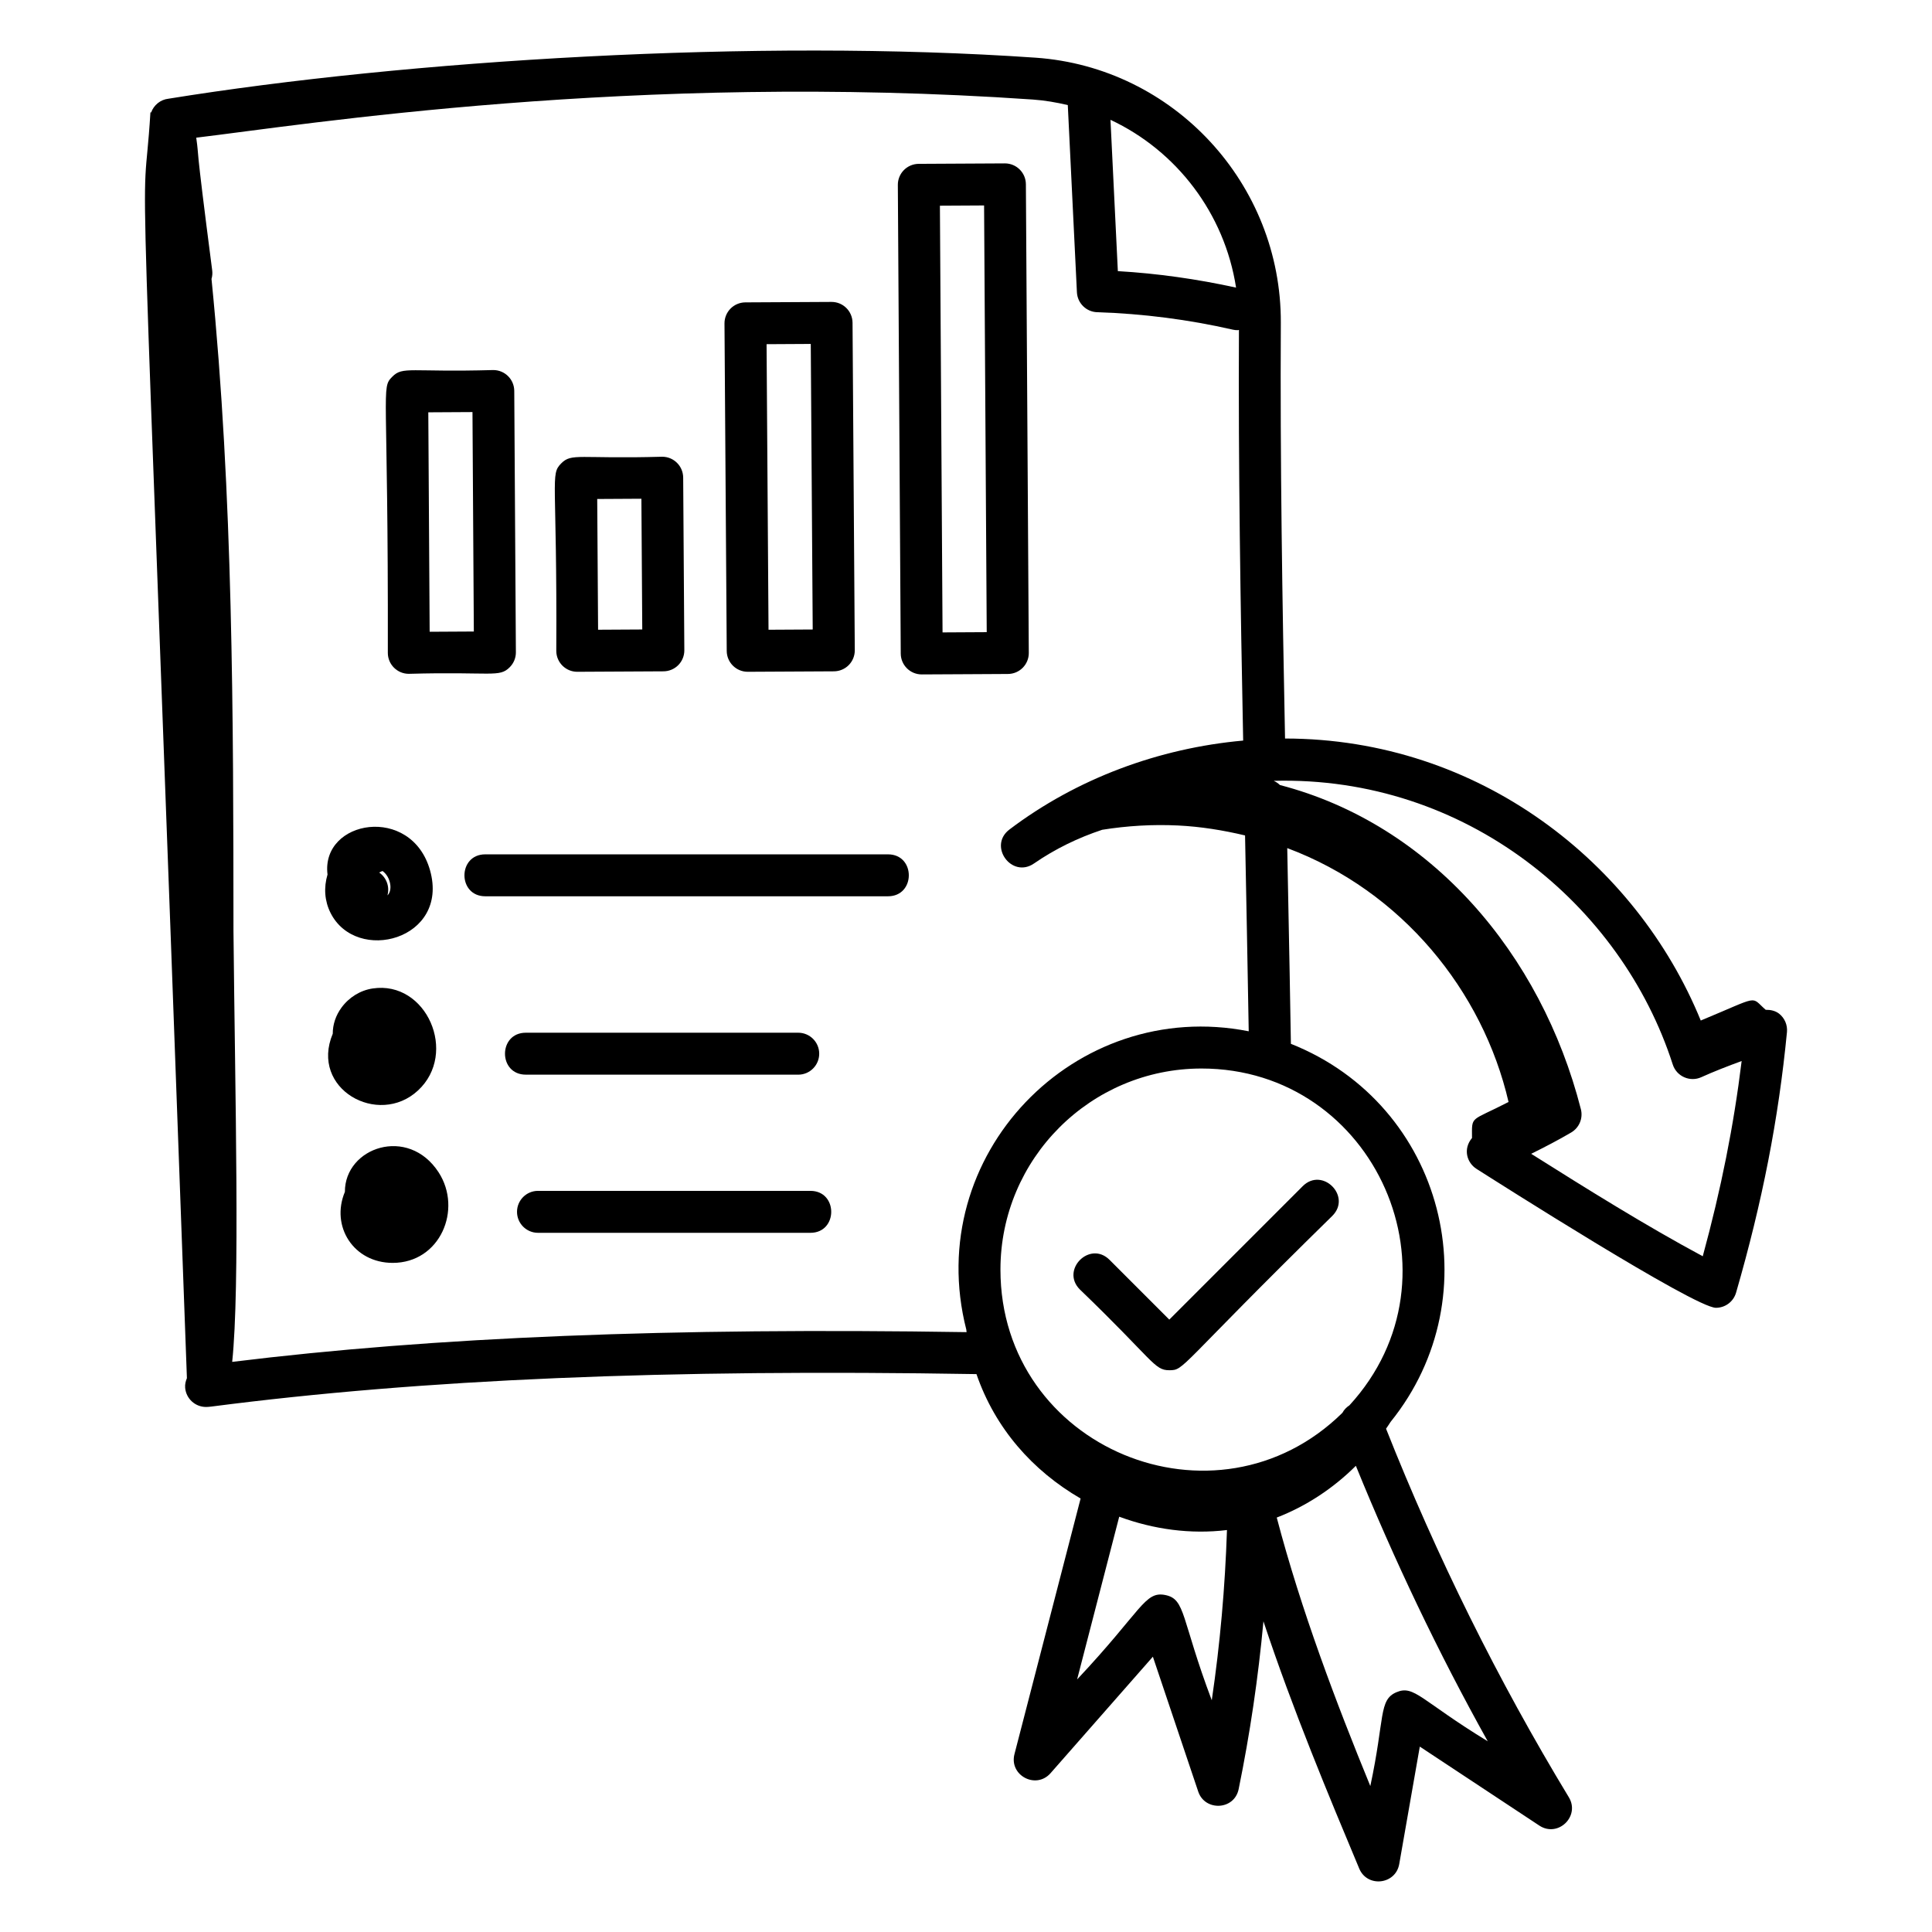 <?xml version="1.0" encoding="UTF-8"?>
<!-- Uploaded to: ICON Repo, www.iconrepo.com, Generator: ICON Repo Mixer Tools -->
<svg fill="#000000" width="800px" height="800px" version="1.1" viewBox="144 144 512 512" xmlns="http://www.w3.org/2000/svg">
 <g>
  <path d="m611.93 411.61c-4.195-3.644-1.164-3.805-17.211 2.84-17.059-41.711-58.598-74.68-110.17-74.734-0.715-35.852-1.32-73.719-1.117-110.18 0.156-36.828-28.375-67.688-64.965-70.246-74.109-5.125-166.87 0.699-229.82 10.871-2.137 0.234-3.887 1.688-4.594 3.644-0.062-0.008-0.125-0.02-0.188-0.027-2.266 36.602-3.578-29.227 9.668 335.44v0.004c-0.332 0.801-0.547 1.656-0.465 2.57 0.25 2.871 2.656 5.07 5.535 5.07 0.43 0 0.809-0.035 1.5-0.117 55.863-7.231 120.39-9.969 202.67-8.59 4.949 14.383 14.875 25.598 27.598 32.969l-17.527 67.738c-1.457 5.633 5.688 9.434 9.555 5.059l27.125-30.875 12.02 35.75c1.766 5.258 9.562 4.961 10.711-0.66 3-14.66 5.195-29.527 6.57-44.469 7.789 23.48 17.266 46.133 25.383 65.523 2.141 5.117 9.645 4.258 10.602-1.188l5.453-31.133 31.68 20.934c4.957 3.254 10.871-2.481 7.812-7.516-18.816-31.039-35.059-63.898-48.438-97.664 0.402-0.605 0.828-1.191 1.207-1.809 27.047-33.52 14.266-84.02-26.422-100.19-0.211-13.176-0.355-20.23-0.969-51.867 30.375 11.352 51.84 37.859 58.648 67.281-10.262 5.297-9.703 3.465-9.684 9.547-2.438 2.91-1.371 6.562 1.211 8.191 4.793 3.047 57.805 36.805 63.43 36.805 2.469 0 4.648-1.625 5.34-4.016 6.973-24.109 11.254-46.047 13.484-69.039 0.18-1.883-0.605-3.727-2.09-4.898-1.027-0.789-2.281-1.039-3.547-1.02zm-140.36-191.39c-10.281-2.254-20.781-3.754-31.328-4.367l-1.953-40.102c17.52 8.211 30.25 24.82 33.281 44.469zm-6.441 374.37c-8.188-21.723-6.879-26.801-12.316-27.891-5.481-1.094-6.18 4.094-23.367 22.371l11.16-43.129c9.113 3.367 18.93 4.707 28.555 3.535-0.5 15.086-1.82 30.172-4.031 45.113zm73.137 10.867c-17.746-10.828-19.484-15.02-24.219-12.988-4.715 2.023-3.035 6.859-6.898 24.852-9.012-21.965-18.371-46.68-24.797-71.152 7.836-3.027 14.996-7.766 20.965-13.715 10.16 24.973 21.805 49.438 34.949 73.004zm-36.645-89.039c-0.793 0.523-1.445 1.184-1.871 1.996-33.465 32.926-90.621 9.383-90.621-37.957 0-29.383 23.902-53.289 53.285-53.289 46.145 0.004 70.52 55.129 39.207 89.25zm-26.699-99.117c-46.109-9.113-86.629 32.895-74.84 79.059 0.031 0.223 0.035 0.449 0.07 0.672-78.426-1.223-140.93 1.273-194.62 7.879 2.082-19.789 0.777-69.98 0.34-114.17-0.035-56.754-0.082-115.42-5.82-172.82 0.207-0.703 0.281-1.453 0.188-2.227-4.883-37.672-3.316-28.586-4.234-35.207 28.477-3.398 115.9-17.418 221.7-10.109 3.176 0.223 6.258 0.758 9.27 1.469l2.418 49.605c0.141 2.894 2.477 5.195 5.371 5.289 12.105 0.383 24.207 1.938 35.965 4.625 0.418 0.094 0.832 0.137 1.242 0.137 0.125 0 0.234-0.051 0.359-0.062-0.18 36.082 0.418 73.422 1.121 108.82-22.281 2-44.031 10.016-61.938 23.566-5.742 4.348 0.594 13.09 6.512 9 5.609-3.871 11.699-6.816 18.07-8.926 6.644-1.066 13.395-1.465 20.113-1.137 5.981 0.293 11.914 1.25 17.742 2.637 0.371 19.488 0.633 31.551 0.973 51.906zm120.32 59.621c-15.012-8.066-30.418-17.668-45.465-27.152 3.652-1.801 7.301-3.703 10.609-5.652 2.133-1.258 3.176-3.769 2.566-6.164-10.535-41.203-39.734-75.496-79.754-85.91-0.477-0.465-1.035-0.844-1.652-1.117 50.977-1.34 92.156 32.891 105.75 75.176 1.031 3.207 4.633 4.719 7.582 3.356 3.262-1.477 6.957-2.914 10.676-4.277-2.094 17.113-5.434 33.879-10.309 51.742z"/>
  <path d="m342.15 322.03h0.027l22.82-0.121c1.477-0.008 2.887-0.602 3.926-1.648 1.035-1.051 1.613-2.469 1.602-3.941l-0.594-86.789c-0.023-3.059-2.504-5.519-5.559-5.519h-0.027l-22.82 0.121c-1.477 0.008-2.887 0.602-3.926 1.648-1.035 1.051-1.613 2.469-1.602 3.941l0.594 86.789c0.023 3.059 2.508 5.519 5.559 5.519zm16.711-86.883 0.516 75.676-11.711 0.066-0.516-75.676z"/>
  <path d="m416.64 317.02-0.77-124.2c-0.02-3.055-2.504-5.519-5.559-5.519h-0.027l-22.82 0.121c-1.477 0.008-2.887 0.602-3.922 1.648-1.039 1.051-1.617 2.469-1.605 3.941l0.77 124.2c0.02 3.055 2.504 5.519 5.559 5.519 0.746 0 23.594-0.121 22.848-0.121 3.09-0.012 5.551-2.539 5.527-5.59zm-22.855-5.426-0.699-113.08 11.707-0.066 0.699 113.08z"/>
  <path d="m296.98 322.03h0.027l22.82-0.121c1.477-0.008 2.887-0.602 3.926-1.648 1.035-1.051 1.613-2.469 1.602-3.941l-0.305-45.762c-0.023-3.055-2.504-5.519-5.559-5.519h-0.027c-22.141 0.625-23.938-1.062-26.746 1.773-2.981 3.023-1.051 3.758-1.297 49.707 0.023 3.043 2.504 5.512 5.559 5.512zm16.996-45.859 0.23 34.648-11.707 0.066-0.23-34.648z"/>
  <path d="m252.34 322.57h0.027c22.059-0.621 23.934 1.074 26.742-1.773 1.039-1.051 1.617-2.469 1.605-3.941l-0.43-69.27c-0.02-3.055-2.504-5.519-5.559-5.519h-0.027c-22.059 0.621-23.934-1.074-26.742 1.773-3.07 3.102-1.039 2.109-1.176 73.215 0.02 3.047 2.508 5.516 5.559 5.516zm16.871-69.367 0.359 58.156-11.707 0.066-0.359-58.156z"/>
  <path d="m257.97 374.66c-4.934-17.559-28.973-13.414-27.172 1.094-1.039 3.481-0.777 7.012 0.781 10.137 6.828 13.68 31.562 7.16 26.391-11.23zm-12.598 0.16c2.148 1.527 2.769 5.109 1.305 6.461 0.613-2.191-0.176-4.656-2.18-6.047 0.289-0.168 0.582-0.305 0.875-0.414z"/>
  <path d="m379.33 370.41h-106.73c-7.352 0-7.356 11.113 0 11.113h106.73c7.352 0 7.356-11.113 0-11.113z"/>
  <path d="m254.75 433.01c10.727-9.895 2.269-29.211-11.988-27.055-3.254 0.484-6.262 2.336-8.262 5.07-1.527 2.082-2.324 4.492-2.316 6.918-6.141 14.641 12.066 24.781 22.566 15.066z"/>
  <path d="m355.54 428.8c3.066 0 5.559-2.488 5.559-5.559 0-3.066-2.488-5.559-5.559-5.559h-72.195c-7.352 0-7.356 11.113 0 11.113z"/>
  <path d="m235.4 459.85c-3.836 9.141 2.301 18.828 12.672 18.828 12.574 0 18.531-14.164 12.168-23.992-8.066-12.434-24.875-6.629-24.84 5.164z"/>
  <path d="m358.77 459.59h-72.195c-3.066 0-5.559 2.488-5.559 5.559 0 3.066 2.488 5.559 5.559 5.559h72.195c7.348-0.004 7.356-11.117 0-11.117z"/>
  <path d="m438.04 477.87c-5.199-5.199-13.055 2.66-7.859 7.859 19.621 18.891 19.668 21.395 23.691 21.395 4.129 0 1.926-0.445 43.215-40.914 5.199-5.199-2.66-13.055-7.859-7.859l-35.355 35.359z"/>
 </g>
</svg>